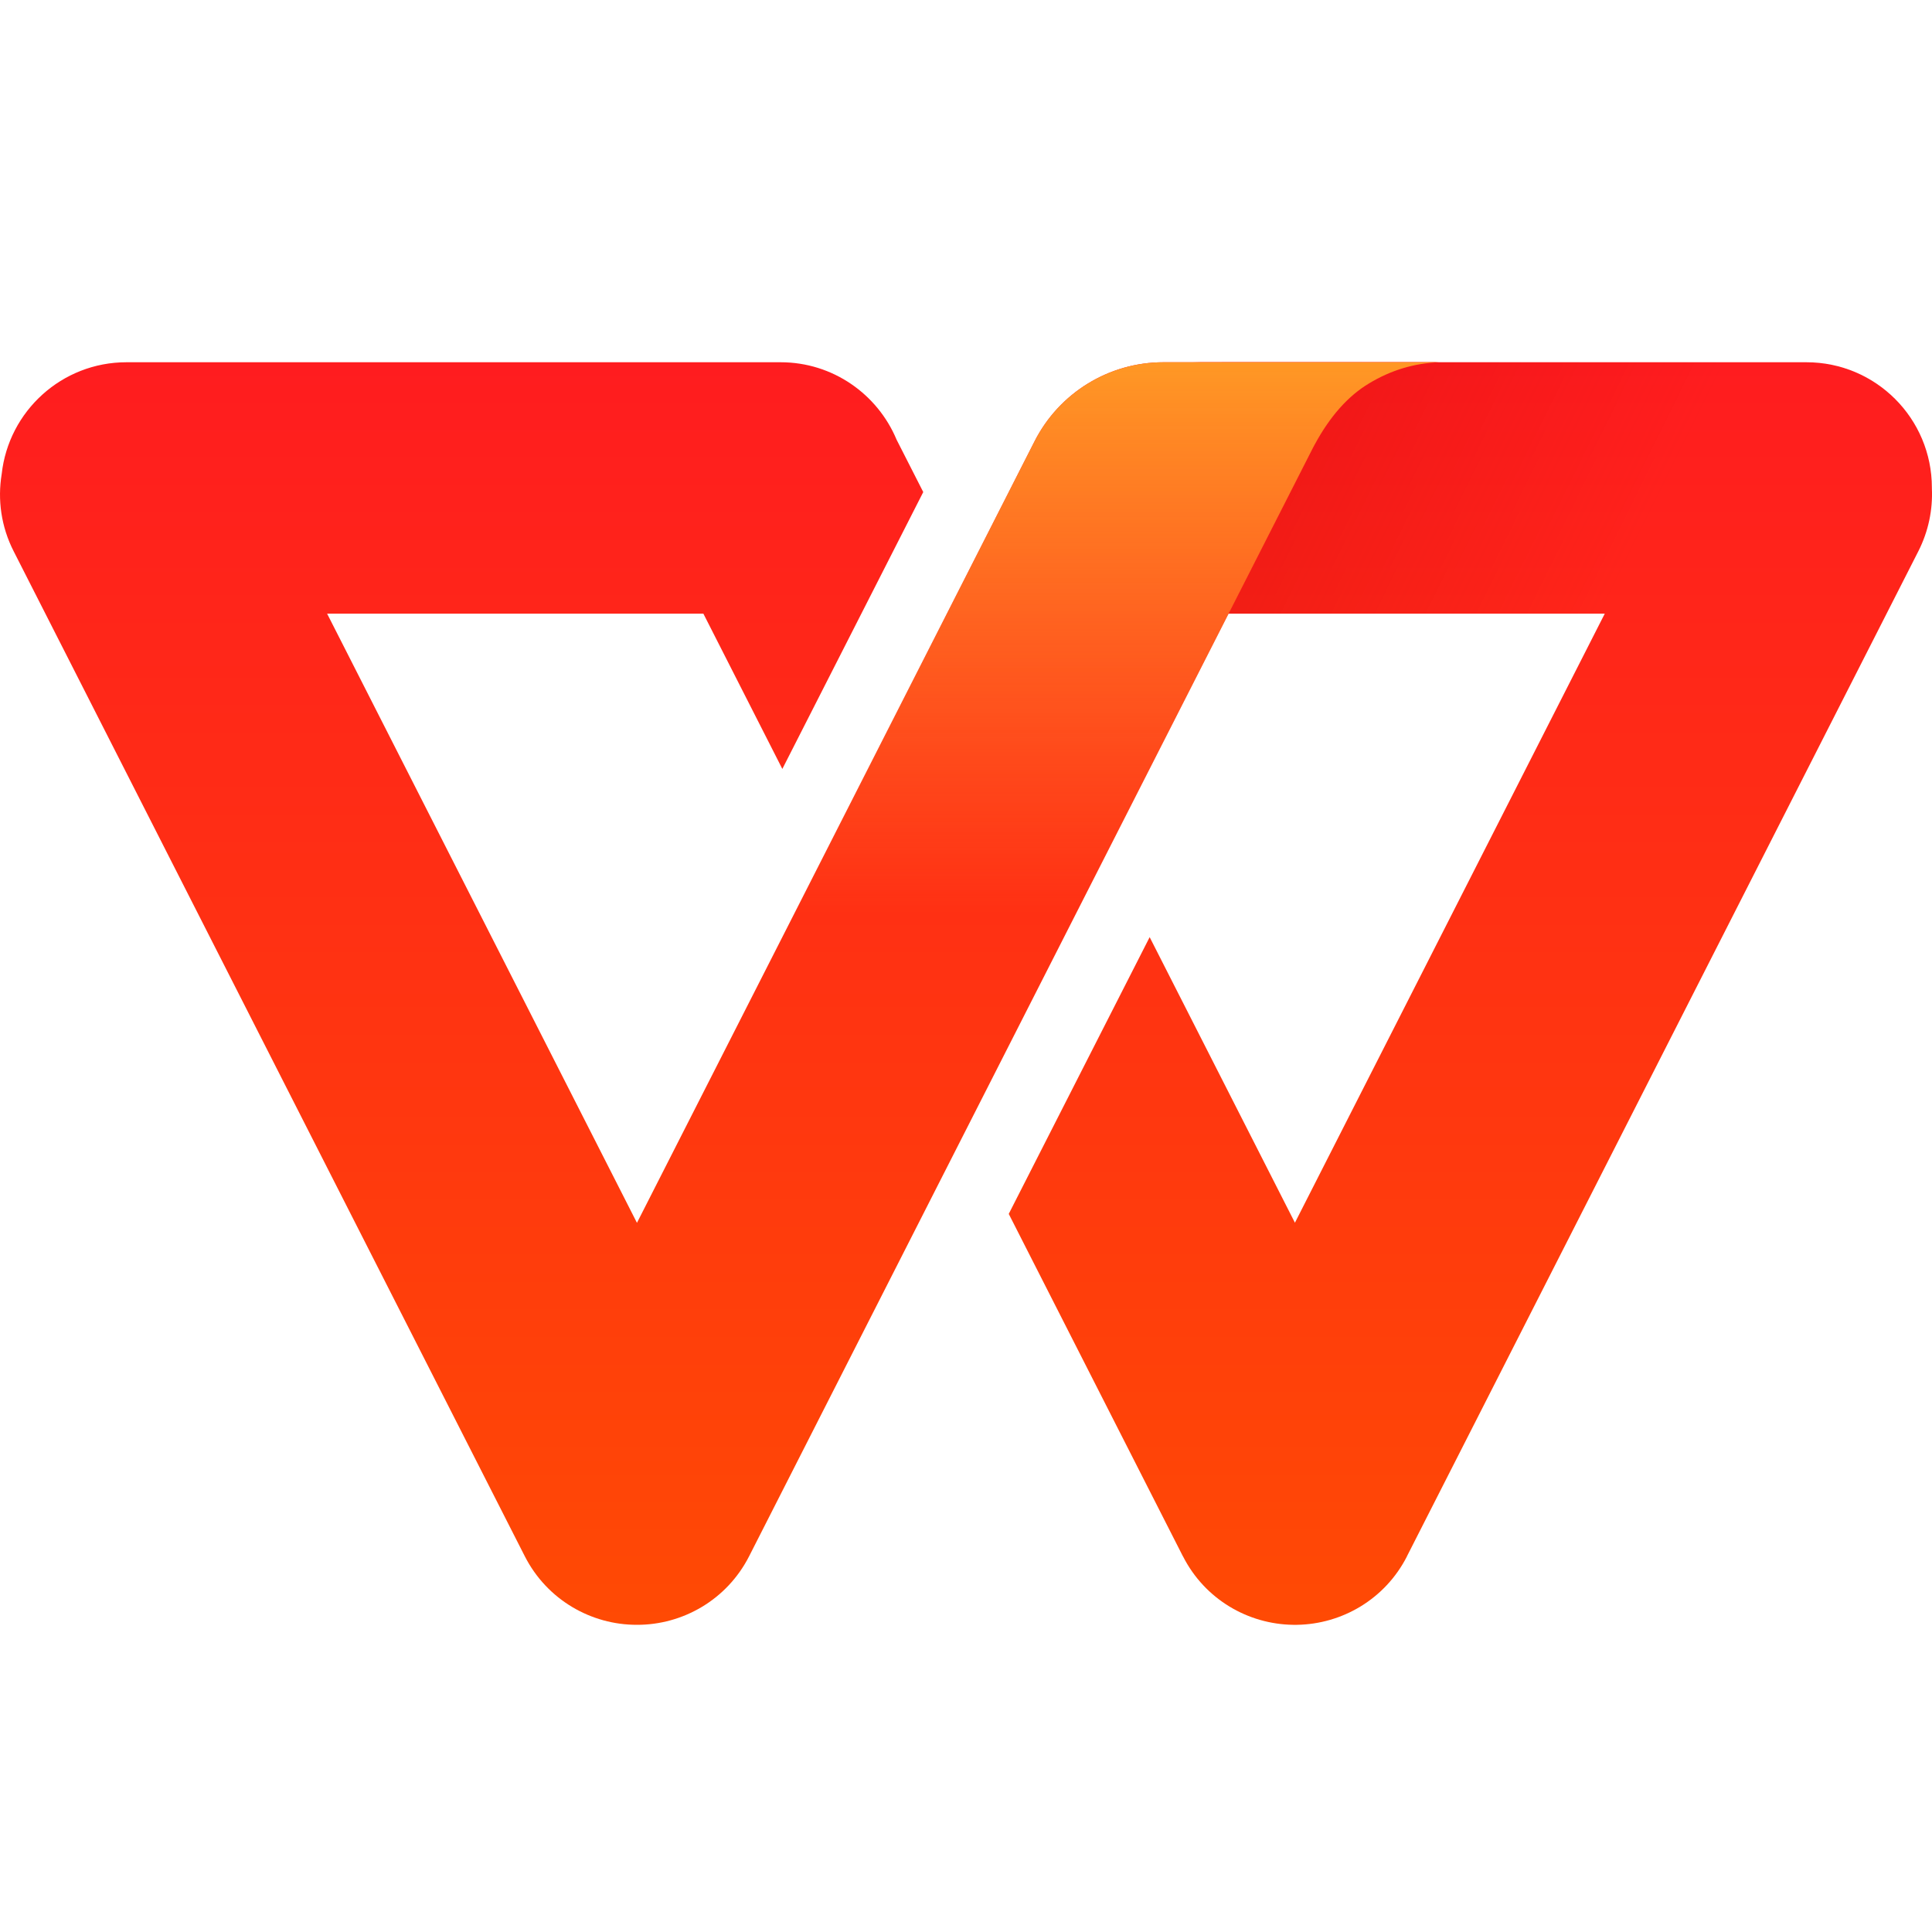 <svg viewBox="0 0 16 16" fill="none" xmlns="http://www.w3.org/2000/svg">
<path fill-rule="evenodd" clip-rule="evenodd" d="M10.727 13.456H10.722C10.718 13.456 10.713 13.456 10.709 13.456C10.708 13.456 10.707 13.456 10.706 13.456L10.709 13.456C10.336 13.451 9.978 13.245 9.797 12.889C9.797 12.889 9.796 12.889 9.796 12.888L8.354 10.053L9.521 7.761L10.724 10.126L13.29 5.082L9.94 5.082C9.366 5.082 8.901 4.617 8.901 4.043V4.039C8.901 3.465 9.366 3 9.94 3H14.96C15.534 3 15.999 3.465 15.999 4.039L15.999 4.046C16.007 4.22 15.971 4.399 15.887 4.565L11.652 12.888L11.652 12.889C11.471 13.244 11.114 13.45 10.742 13.456C10.742 13.456 10.741 13.456 10.74 13.456L10.742 13.456C10.737 13.456 10.732 13.456 10.727 13.456Z" fill="url(#paint0_linear_145_4865)"/>
<path opacity="0.2" fill-rule="evenodd" clip-rule="evenodd" d="M10.118 3L14.409 3L13.279 5.082H10.118V3Z" fill="url(#paint1_linear_145_4865)"/>
<path fill-rule="evenodd" clip-rule="evenodd" d="M11.915 3C11.711 3.008 11.518 3.066 11.338 3.175C11.157 3.284 11.002 3.462 10.872 3.711L10.875 3.705L6.204 12.888C6.02 13.249 5.654 13.457 5.275 13.456C4.896 13.457 4.53 13.249 4.346 12.888L0.114 4.567C0.009 4.362 -0.021 4.138 0.014 3.926C0.071 3.405 0.512 3 1.047 3H6.465C6.897 3 7.268 3.265 7.425 3.641L7.646 4.075L6.479 6.368L5.825 5.082H2.709L5.275 10.127L8.568 3.654C8.772 3.253 9.184 3 9.634 3H11.915Z" fill="url(#paint2_linear_145_4865)"/>
<path fill-rule="evenodd" clip-rule="evenodd" d="M11.915 3C11.711 3.008 11.518 3.066 11.338 3.175C11.164 3.279 11.014 3.448 10.888 3.681L10.874 3.707L7.895 9.563L6.089 8.527L8.568 3.654C8.772 3.253 9.184 3 9.635 3H11.915Z" fill="url(#paint3_linear_145_4865)"/>
<defs>
<linearGradient id="paint0_linear_145_4865" x1="12.177" y1="3" x2="12.177" y2="13.456" gradientUnits="userSpaceOnUse">
<stop stop-color="#FF1C1F"/>
<stop offset="1" stop-color="#FF4A04"/>
</linearGradient>
<linearGradient id="paint1_linear_145_4865" x1="10.818" y1="3.866" x2="13.274" y2="5.082" gradientUnits="userSpaceOnUse">
<stop stop-color="#BD0000"/>
<stop offset="1" stop-color="#BD0000" stop-opacity="0"/>
</linearGradient>
<linearGradient id="paint2_linear_145_4865" x1="5.958" y1="3" x2="5.958" y2="13.456" gradientUnits="userSpaceOnUse">
<stop stop-color="#FF1C1F"/>
<stop offset="1" stop-color="#FF4A04"/>
</linearGradient>
<linearGradient id="paint3_linear_145_4865" x1="9.002" y1="3" x2="9.002" y2="7.567" gradientUnits="userSpaceOnUse">
<stop stop-color="#FF9825"/>
<stop offset="1" stop-color="#FF9825" stop-opacity="0"/>
</linearGradient>
</defs>
</svg>
